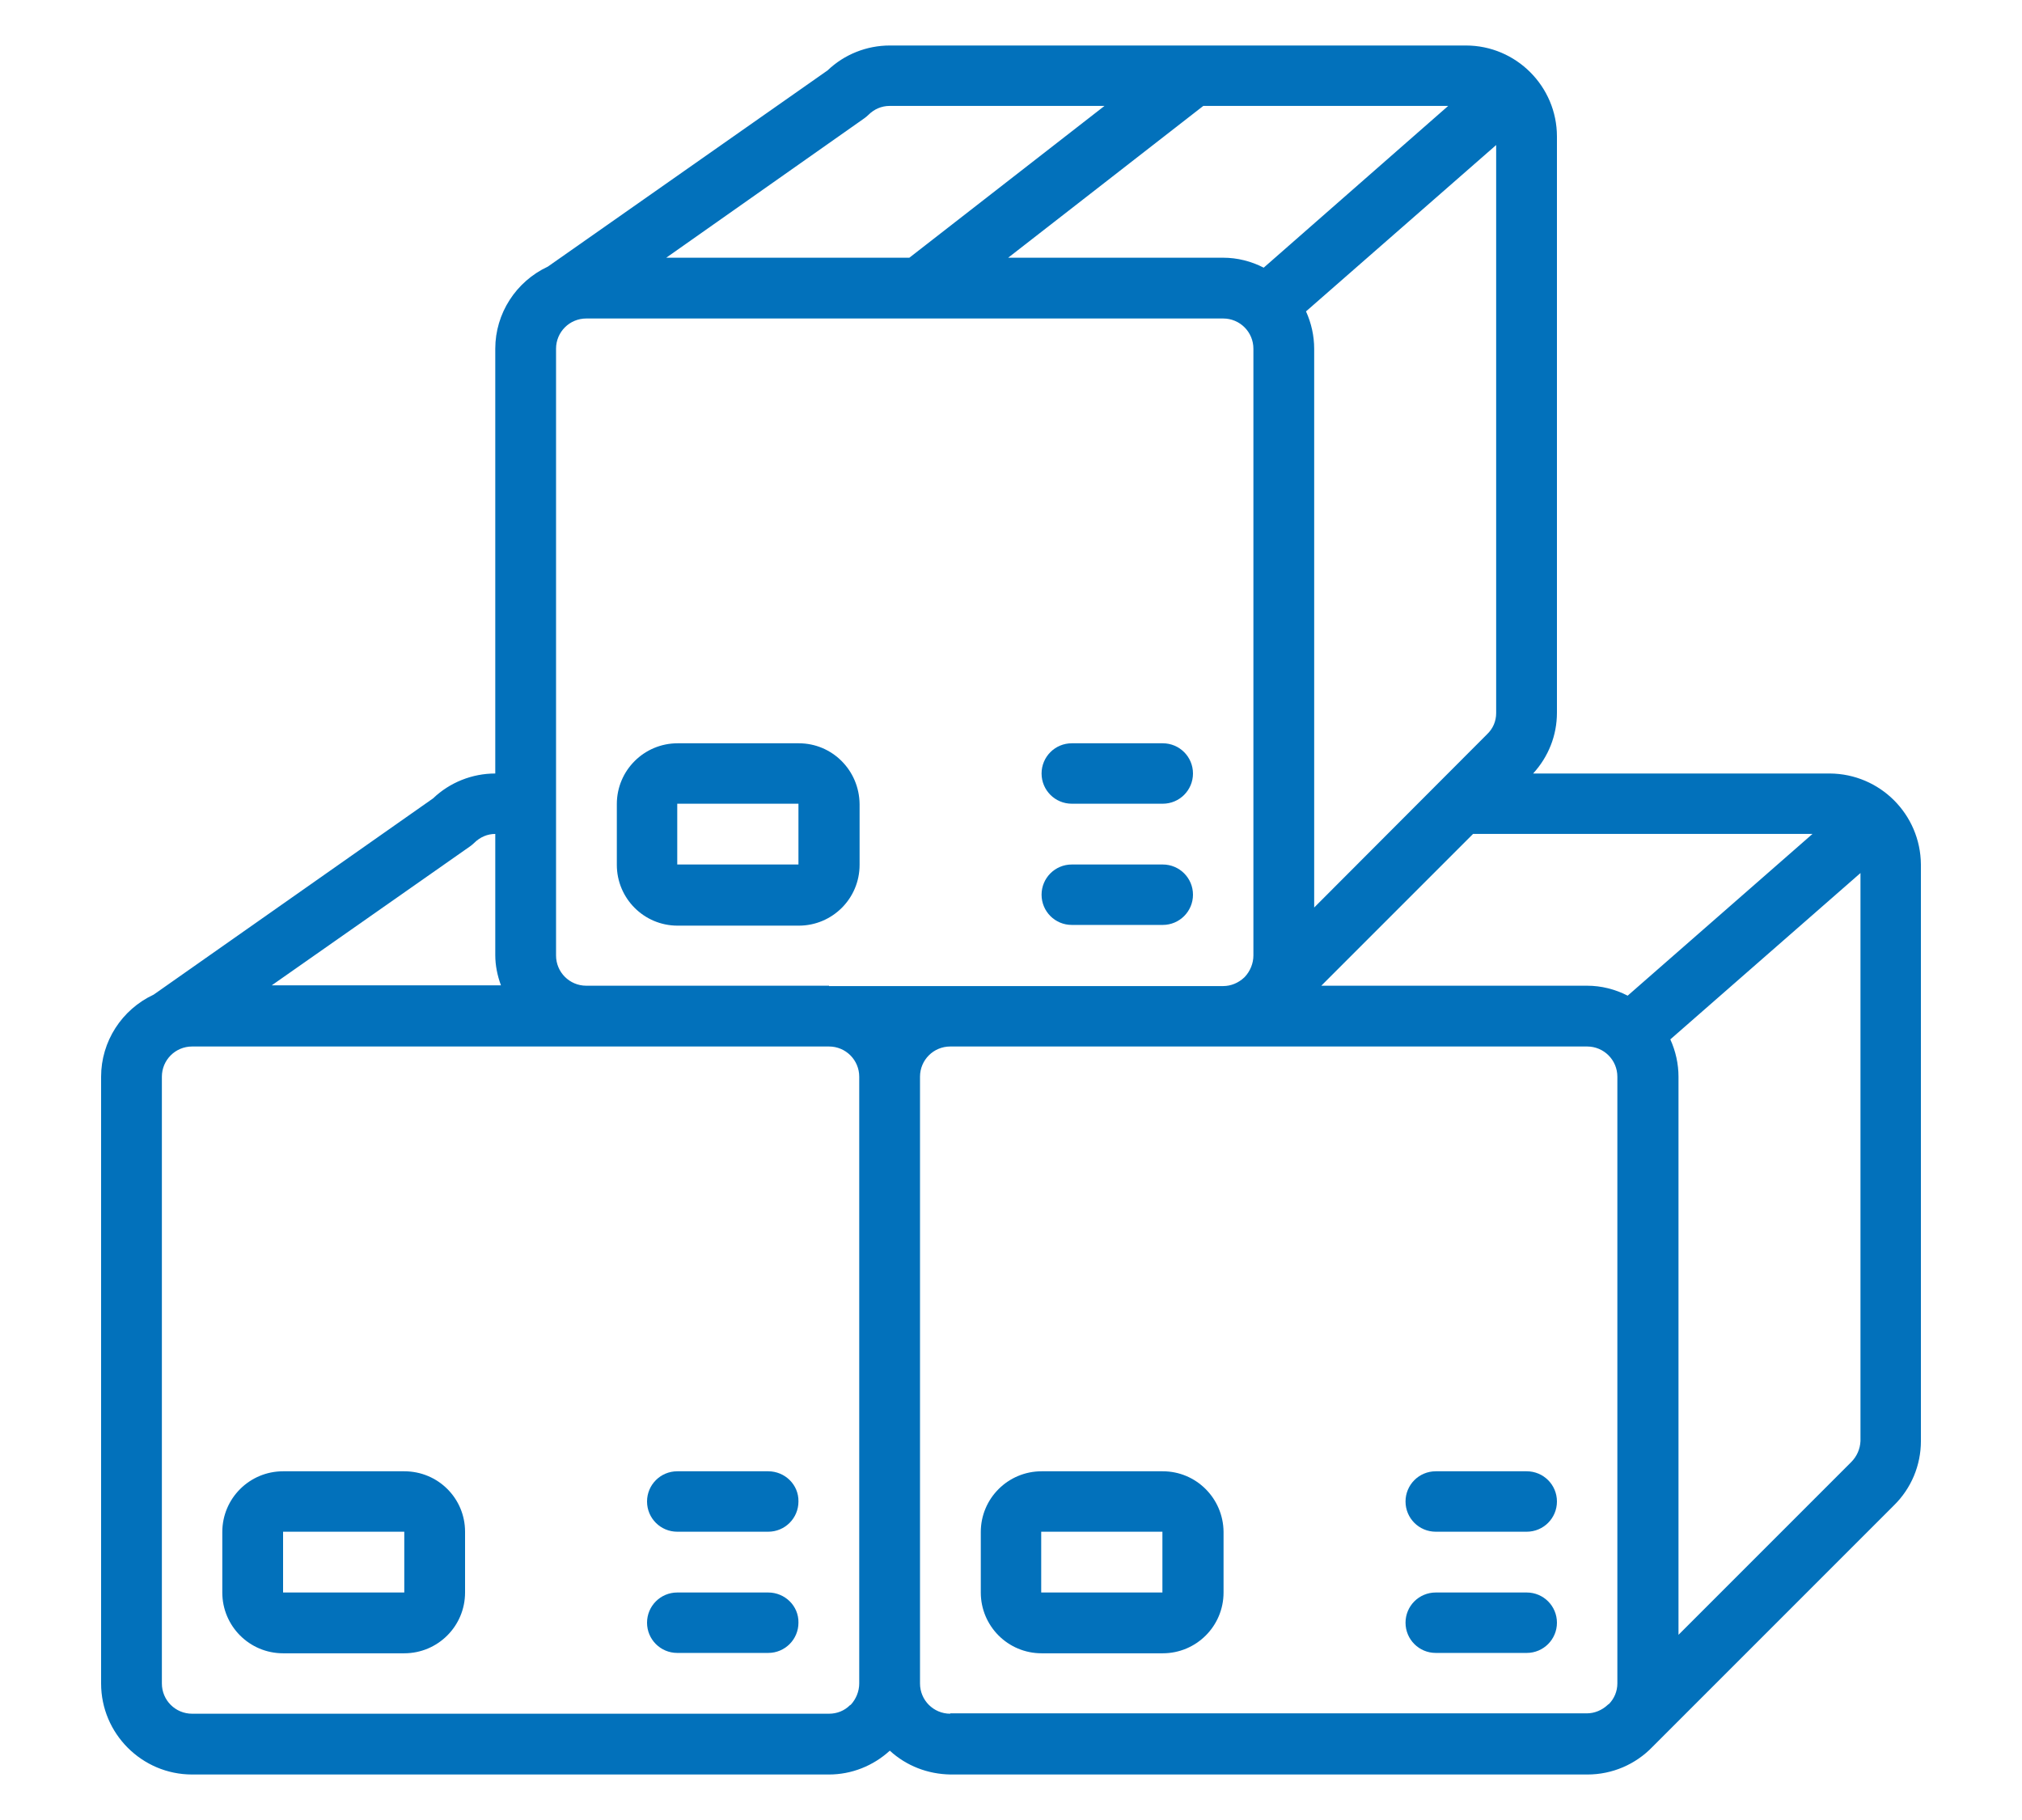 <?xml version="1.0" encoding="utf-8"?>
<!-- Generator: Adobe Illustrator 26.0.1, SVG Export Plug-In . SVG Version: 6.00 Build 0)  -->
<svg width="100" height="90" version="1.1" id="Layer_1" xmlns="http://www.w3.org/2000/svg" xmlns:xlink="http://www.w3.org/1999/xlink" x="0px" y="0px"
	 viewBox="0 0 512 512" style="enable-background:new 0 0 512 512;" xml:space="preserve">
<style type="text/css">
	.st0{fill:#0271BB;}
</style>
<g id="Page-1">
	<g id="_x30_12---Stacked-Boxes">
		<path id="Shape" class="st0" d="M486.4,217.6h-83.5c4.3-4.7,6.7-10.7,6.7-17.1V38.4c0-14.1-11.5-25.6-25.6-25.6H221.9
			c-6.5,0-12.8,2.5-17.5,7L125.7,75c-9,4.2-14.8,13.2-14.8,23.1v119.5c-6.5,0-12.8,2.5-17.5,7l-78.6,55.2C5.8,284,0,293,0,302.9
			v170.7c0,14.1,11.5,25.6,25.6,25.6h179.2c6.3,0,12.4-2.4,17.1-6.7c4.7,4.3,10.7,6.6,17.1,6.7h179.2c6.9,0,13.5-2.8,18.3-7.8
			l67.9-67.9c4.9-4.8,7.6-11.3,7.6-18.1V243.2C511.9,229.1,500.5,217.7,486.4,217.6z M429.5,280.1c-3.5-1.8-7.4-2.8-11.4-2.8h-74.8
			l42.7-42.7h95.5L429.5,280.1z M204.8,277.3h-68.3c-4.7,0-8.5-3.8-8.5-8.5V98.1c0-4.7,3.8-8.5,8.5-8.5h179.2c4.7,0,8.5,3.8,8.5,8.5
			v170.7c0,2.2-0.9,4.4-2.4,6l-0.2,0.2c-1.6,1.5-3.7,2.4-5.9,2.4H204.8V277.3z M339,87.6l53.5-46.8v159.8c0,2.3-0.9,4.4-2.6,6
			l-48.6,48.7V98.1C341.3,94.5,340.5,90.9,339,87.6z M327.1,75.3c-3.5-1.8-7.4-2.8-11.4-2.8h-60.5l54.9-42.7H379L327.1,75.3z
			 M214.7,33.3c0.4-0.3,0.8-0.6,1.2-1c1.6-1.6,3.7-2.5,5.9-2.5h60.5l-54.9,42.7H159L214.7,33.3z M103.8,238.1c0.4-0.3,0.8-0.6,1.2-1
			c1.6-1.6,3.7-2.5,5.9-2.5v34.1c0,2.9,0.6,5.8,1.6,8.5H48L103.8,238.1z M25.6,482.1c-4.7,0-8.5-3.8-8.5-8.5V302.9
			c0-4.7,3.8-8.5,8.5-8.5h179.2c4.7,0,8.5,3.8,8.5,8.5v170.7c0,2.2-0.9,4.4-2.4,6l-0.2,0.1c-1.6,1.6-3.7,2.4-5.9,2.4L25.6,482.1
			L25.6,482.1z M238.9,482.1c-4.7,0-8.5-3.8-8.5-8.5V302.9c0-4.7,3.8-8.5,8.5-8.5h179.2c4.7,0,8.5,3.8,8.5,8.5v170.7
			c0,2.2-0.9,4.3-2.4,5.8l-0.2,0.1l-0.1,0.1c-1.6,1.5-3.7,2.4-5.9,2.4H238.9V482.1z M492.4,411.3l-48.6,48.6v-157
			c0-3.6-0.8-7.2-2.3-10.5l53.5-46.8v159.8C494.9,407.6,494,409.7,492.4,411.3z"/>
		<path id="Shape_00000080182797010041699910000015632422737472247457_" class="st0" d="M196.3,209.1h-34.1
			c-9.4,0-17.1,7.6-17.1,17.1v17.1c0,9.4,7.6,17.1,17.1,17.1h34.1c9.4,0,17.1-7.6,17.1-17.1v-17.1
			C213.3,216.7,205.7,209.1,196.3,209.1z M162.1,243.2v-17.1h34.1v17.1H162.1z"/>
		<path id="Shape_00000061468183634458722030000001456773511805995941_" class="st0" d="M298.7,209.1h-25.6c-4.7,0-8.5,3.8-8.5,8.5
			s3.8,8.5,8.5,8.5h25.6c4.7,0,8.5-3.8,8.5-8.5C307.2,212.9,303.4,209.1,298.7,209.1z"/>
		<path id="Shape_00000027593634954121216990000016313125779533861810_" class="st0" d="M298.7,243.2h-25.6c-4.7,0-8.5,3.8-8.5,8.5
			s3.8,8.5,8.5,8.5h25.6c4.7,0,8.5-3.8,8.5-8.5S303.4,243.2,298.7,243.2z"/>
		<path id="Shape_00000006693053051718066330000001445057837238991538_" class="st0" d="M85.3,413.9H51.2c-9.4,0-17.1,7.6-17.1,17.1
			v17c0,9.4,7.6,17.1,17.1,17.1h34.1c9.4,0,17.1-7.6,17.1-17.1v-17.1C102.4,421.5,94.8,413.9,85.3,413.9z M51.2,448v-17.1h34.1V448
			H51.2z"/>
		<path id="Shape_00000139265840588712429540000009855993788811316404_" class="st0" d="M187.7,413.9h-25.6c-4.7,0-8.5,3.8-8.5,8.5
			s3.8,8.5,8.5,8.5h25.6c4.7,0,8.5-3.8,8.5-8.5C196.3,417.7,192.4,413.9,187.7,413.9z"/>
		<path id="Shape_00000103950256910545015690000016735766470119398019_" class="st0" d="M187.7,448h-25.6c-4.7,0-8.5,3.8-8.5,8.5
			s3.8,8.5,8.5,8.5h25.6c4.7,0,8.5-3.8,8.5-8.5C196.3,451.8,192.4,448,187.7,448z"/>
		<path id="Shape_00000078043694837025459500000012374486372004922277_" class="st0" d="M298.7,413.9h-34.1
			c-9.4,0-17.1,7.6-17.1,17.1v17c0,9.4,7.6,17.1,17.1,17.1h34.1c9.4,0,17.1-7.6,17.1-17.1v-17.1
			C315.7,421.5,308.1,413.9,298.7,413.9z M264.5,448v-17.1h34.1V448H264.5z"/>
		<path id="Shape_00000165930001250776859610000002275224563291078316_" class="st0" d="M401.1,413.9h-25.6c-4.7,0-8.5,3.8-8.5,8.5
			s3.8,8.5,8.5,8.5h25.6c4.7,0,8.5-3.8,8.5-8.5C409.6,417.7,405.8,413.9,401.1,413.9z"/>
		<path id="Shape_00000183230258992579422850000002341157061625255828_" class="st0" d="M401.1,448h-25.6c-4.7,0-8.5,3.8-8.5,8.5
			s3.8,8.5,8.5,8.5h25.6c4.7,0,8.5-3.8,8.5-8.5S405.8,448,401.1,448z"/>
	</g>
</g>
</svg>
